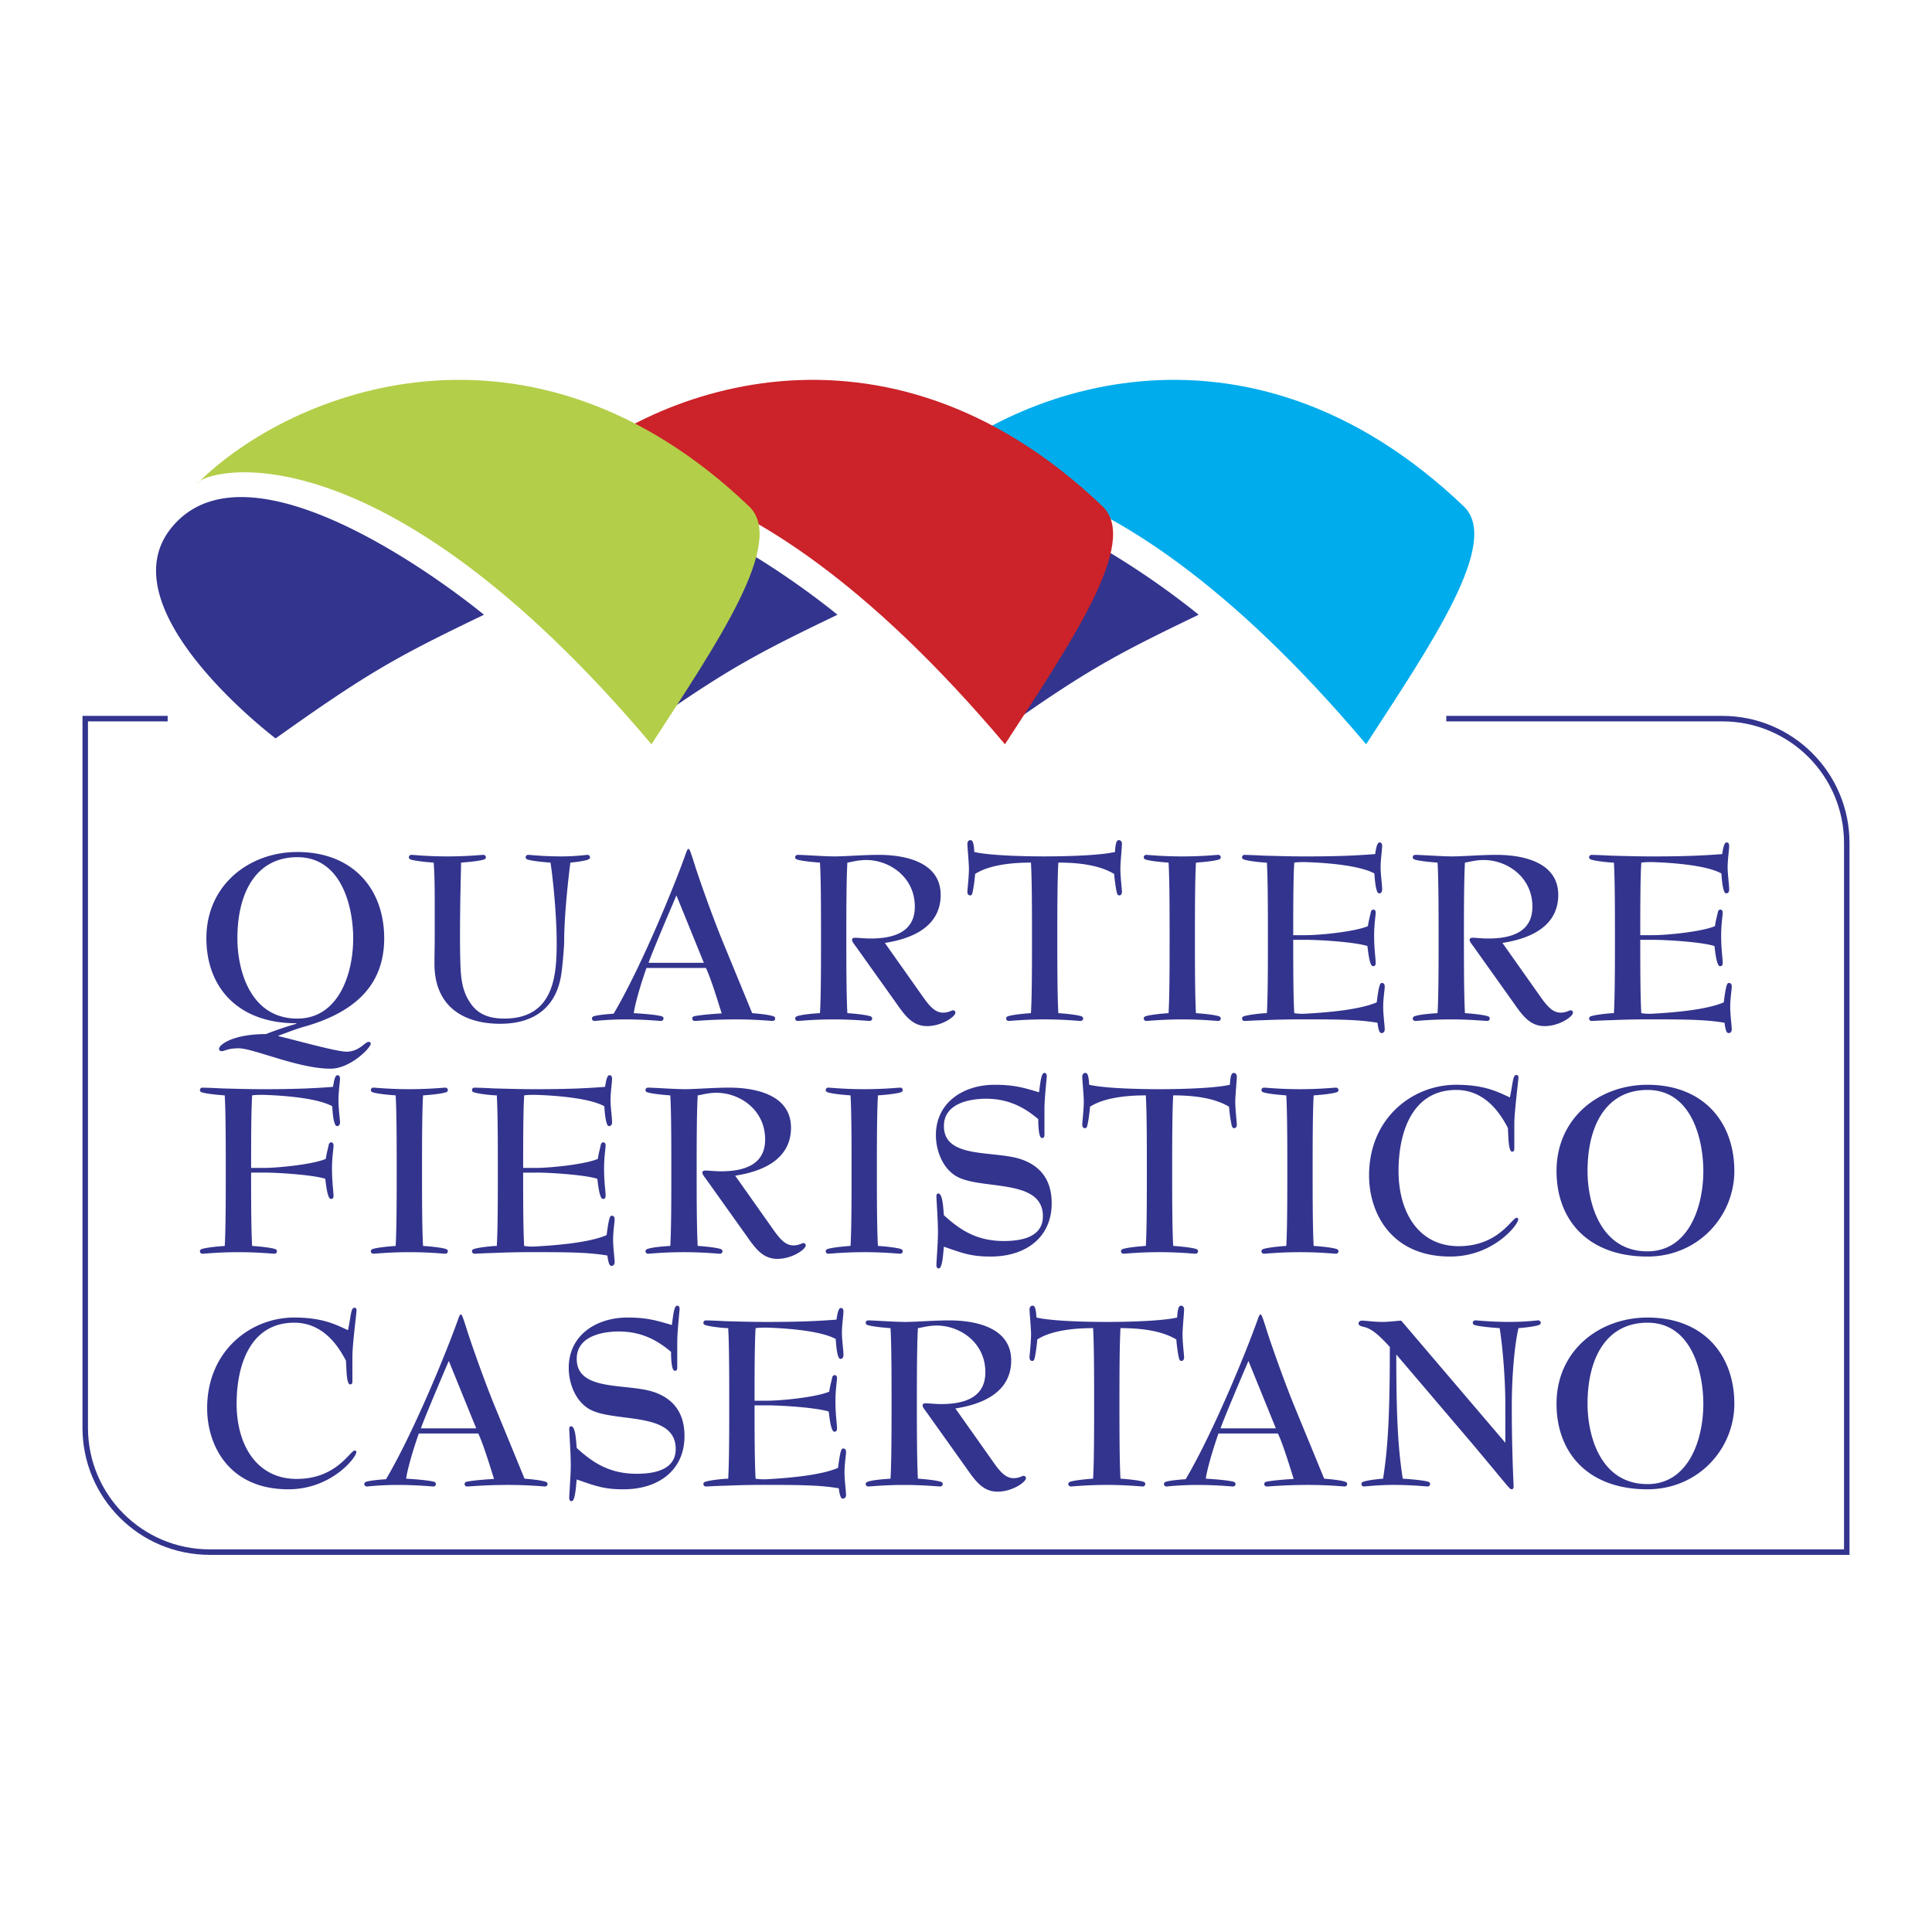 <svg xmlns="http://www.w3.org/2000/svg" width="2500" height="2500" viewBox="0 0 192.756 192.756"><path fill-rule="evenodd" clip-rule="evenodd" fill="#fff" d="M0 0h192.756v192.756H0V0z"/><path d="M83.554 61.333c-6.997 3.37-10.188 5.005-16.305 9.193L50.848 57.339c-.084-1.633.341-3.216 1.499-4.655 8.34-10.362 31.207 8.649 31.207 8.649zM119.59 61.333c-7.426 3.575-10.564 5.199-17.461 9.991L87.242 54.71a6.818 6.818 0 0 1 1.14-2.026c8.339-10.362 31.208 8.649 31.208 8.649z" fill-rule="evenodd" clip-rule="evenodd" fill="#33348e"/><path d="M90.988 48.233c.647-1.352 17.906-6.441 45.311 26.024 6.535-10.073 13.463-20.175 9.748-23.729-21.836-20.879-45.637-11.653-55.059-2.295z" fill-rule="evenodd" clip-rule="evenodd" fill="#00acec"/><path d="M54.953 48.233c.647-1.352 17.908-6.441 45.311 26.024 6.537-10.073 13.463-20.175 9.748-23.729-21.836-20.879-45.637-11.653-55.059-2.295z" fill-rule="evenodd" clip-rule="evenodd" fill="#cc2229"/><path d="M19.685 48.233c.647-1.352 17.908-6.441 45.312 26.024 6.535-10.073 13.463-20.175 9.747-23.729-21.836-20.879-45.637-11.653-55.059-2.295z" fill-rule="evenodd" clip-rule="evenodd" fill="#b3ce49"/><path d="M27.498 73.672S10.513 60.843 17.08 52.684c8.339-10.362 31.206 8.649 31.206 8.649-8.521 4.104-11.396 5.636-20.788 12.339zM36.991 104.127c0-.103-.104-.181-.206-.181-.387 0-.929.979-2.218.979-1.057 0-5.569-1.288-6.782-1.546v-.052c.928-.335 1.805-.695 2.862-.979 5.105-1.524 7.684-4.333 7.684-8.738 0-4.896-3.094-8.605-8.664-8.605-4.822 0-9.076 3.298-9.076 8.605 0 4.869 3.12 8.48 8.973 8.48v.052a35.259 35.259 0 0 0-3.042 1.03c-3.275 0-4.667 1.057-4.667 1.469 0 .154.103.231.258.231.335 0 .593-.283 1.701-.283 1.47 0 5.957 2.035 9.154 2.035 1.986.002 4.023-2.085 4.023-2.497zm-7.324-2.503c-4.693 0-5.982-4.818-5.982-8.013 0-4.535 1.856-8.09 5.982-8.09 4.436 0 5.57 4.998 5.57 8.09.001 3.71-1.547 8.013-5.57 8.013zm26.363-4.638c.077-.516.257-2.447.257-3.066 0-2.68.465-6.699.619-7.858.284-.026 1.341-.129 1.779-.309.078-.026.181-.103.181-.206 0-.155-.103-.258-.258-.258-.129 0-1.161.155-2.579.155-1.857 0-3.146-.155-3.326-.155-.155 0-.258.103-.258.258 0 .103.103.18.181.206.567.18 1.908.283 2.295.309.206 1.185.619 5.178.619 7.858 0 3.143-.129 7.704-5.235 7.704-1.366 0-2.475-.361-3.223-1.34-.747-.979-.979-1.984-1.082-3.014-.181-1.803-.077-7.549-.052-8.605.026-1.366.052-2.061.052-2.603.387-.026 1.728-.129 2.295-.309.077-.026.181-.103.181-.206 0-.155-.104-.258-.258-.258-.181 0-1.573.155-3.584.155s-3.377-.155-3.584-.155c-.155 0-.258.103-.258.258 0 .103.104.18.181.206.567.18 1.908.283 2.295.309.129 1.674.104 3.452.104 7.497 0 .773-.026 2.01-.026 2.576 0 4.561 3.249 6.008 6.549 6.008 3.634.001 5.723-1.859 6.135-5.157zm16.049-3.117c-1.058-2.577-2.424-6.467-2.811-7.729-.31-.979-.464-1.443-.567-1.443-.104 0-.155.155-.232.335-1.134 3.247-4.513 11.491-7.246 16.102-.335.026-1.496.104-1.985.258-.078.026-.181.104-.181.206 0 .159.103.262.258.262.103 0 1.341-.154 3.068-.154 1.986 0 3.378.154 3.559.154.155 0 .258-.103.258-.262 0-.103-.103-.18-.18-.206-.67-.18-2.295-.283-2.785-.309.103-.902.748-3.066 1.264-4.509h5.931c.516 1.082 1.212 3.4 1.573 4.534-.49.025-2.037.129-2.759.283-.078.026-.181.104-.181.206 0 .159.103.262.258.262.257 0 1.779-.154 4.1-.154 2.088 0 3.481.154 3.661.154.155 0 .258-.103.258-.262 0-.103-.103-.18-.181-.206-.516-.18-1.779-.283-2.114-.309l-2.966-7.213zm-7.375 2.19c.438-1.236 2.218-5.41 2.785-6.724l2.733 6.724h-5.518zm24.764 4.096c.851 1.211 1.599 2.22 3.017 2.22 1.495 0 2.836-.957 2.836-1.344a.23.23 0 0 0-.232-.231c-.18 0-.413.231-1.005.231-.929 0-1.547-.928-2.27-1.958l-3.533-4.998c2.192-.335 5.57-1.34 5.57-4.792 0-3.144-3.275-3.994-6.188-3.994-1.496 0-3.353.155-4.409.155-.954 0-3.172-.155-3.662-.155-.155 0-.258.103-.258.258 0 .103.104.18.181.206.567.18 1.908.283 2.295.309.104 1.73.104 5.144.104 7.523 0 2.362 0 5.775-.104 7.498-.387.025-1.728.103-2.295.309-.077.026-.181.104-.181.206 0 .159.104.262.258.262.207 0 1.573-.154 3.584-.154 1.908 0 3.378.154 3.584.154.154 0 .258-.103.258-.262 0-.103-.104-.18-.181-.206-.593-.18-1.856-.283-2.295-.309-.104-1.825-.104-5.368-.104-7.498 0-2.199 0-5.715.104-7.523.387-.052 1.031-.258 1.882-.258 2.295 0 4.848 1.679 4.848 4.655 0 2.452-1.96 3.177-4.41 3.177-.645 0-1.264-.077-1.521-.077-.232 0-.335.077-.335.206 0 .181.181.387.438.743l4.024 5.647zm22.184-10.821c.207 0 .285-.155.285-.361s-.156-1.494-.156-2.293c0-.593.156-2.164.156-2.499 0-.181-.104-.361-.311-.361-.129 0-.205.103-.258.258-.104.361-.104.721-.129.927-1.729.387-5.518.438-7.014.438-1.625 0-5.285-.052-7.014-.438-.025-.206-.025-.566-.129-.927-.051-.155-.129-.258-.258-.258-.206 0-.309.18-.309.361 0 .335.155 1.906.155 2.499 0 .799-.155 2.087-.155 2.293s.078.361.284.361c.129 0 .181-.103.206-.207.104-.36.232-1.262.285-1.932 1.186-.773 3.17-1.134 5.568-1.134.104 1.752.104 5.152.104 7.523s0 5.771-.104 7.498c-.387.025-1.727.129-2.295.309-.076.026-.18.104-.18.206 0 .159.104.262.258.262.18 0 1.572-.154 3.584-.154 1.986 0 3.352.154 3.584.154.154 0 .258-.103.258-.262 0-.103-.104-.18-.18-.206-.568-.18-1.908-.283-2.295-.309-.104-1.727-.104-5.127-.104-7.498s0-5.771.104-7.523c2.449 0 4.279.36 5.568 1.134.053.67.182 1.571.285 1.932.028.079.078.207.207.207zm7.668 11.749c-.102-1.804-.102-5.153-.102-7.523s0-5.693.102-7.497c.387-.026 1.729-.129 2.295-.309.078-.026.182-.103.182-.206 0-.155-.104-.258-.258-.258-.182 0-1.574.155-3.584.155-2.012 0-3.379-.155-3.586-.155-.154 0-.258.103-.258.258 0 .103.104.18.182.206.566.18 1.908.283 2.295.309.104 1.726.104 5.127.104 7.497s0 5.797-.104 7.523c-.387.025-1.729.129-2.295.309-.078.026-.182.104-.182.206 0 .159.104.262.258.262.207 0 1.574-.154 3.586-.154 2.01 0 3.402.154 3.584.154.154 0 .258-.103.258-.262 0-.103-.104-.18-.182-.206-.566-.18-1.908-.284-2.295-.309zm10.944-7.317c1.547 0 4.951.232 6.162.619.053.412.154 1.417.361 1.829.053.129.129.181.232.181.18 0 .232-.154.232-.31 0-.489-.154-1.365-.154-2.705 0-1.211.154-2.009.154-2.319 0-.154-.053-.309-.232-.309-.104 0-.18.051-.232.18-.129.567-.258 1.057-.309 1.469-1.264.541-4.693.901-6.215.901h-1.238c0-2.396 0-5.616.104-7.239.336-.052.748-.052 1.135-.052 2.346.077 5.441.361 6.859 1.134.025.36.076 1.185.232 1.675.051.18.129.309.258.309.18 0 .283-.154.283-.386 0-.516-.154-1.495-.154-2.242 0-.696.154-1.752.154-2.113 0-.18-.078-.335-.232-.335s-.18.077-.232.181c-.104.18-.18.618-.232.979-1.727.129-3.455.232-6.936.232-1.701 0-3.119-.052-4.178-.077a66.227 66.227 0 0 0-1.908-.078c-.154 0-.258.103-.258.258 0 .103.104.18.182.206.566.18 1.908.309 2.295.309.102 1.726.102 5.127.102 7.497s0 5.797-.102 7.523c-.387 0-1.729.129-2.295.309-.078.026-.182.104-.182.206 0 .159.104.262.258.262.182 0 .852-.051 1.908-.077a90.558 90.558 0 0 1 4.178-.081c3.895 0 5.467.056 7.168.339.025.181.053.464.154.773.053.154.129.258.258.258.207 0 .311-.181.311-.361 0-.36-.154-1.473-.154-2.246 0-.85.154-1.752.154-2.035 0-.206-.078-.36-.283-.36-.129 0-.182.129-.207.206-.129.335-.232 1.134-.309 1.727-1.65.721-4.771 1.004-7.092 1.133-.412.026-.773 0-1.135-.051-.104-1.701-.104-5.024-.104-7.317h1.239v-.002zm20.818 6.389c.852 1.211 1.6 2.22 3.018 2.22 1.496 0 2.836-.957 2.836-1.344a.23.23 0 0 0-.232-.231c-.18 0-.412.231-1.006.231-.928 0-1.547-.928-2.27-1.958l-3.531-4.998c2.191-.335 5.57-1.34 5.57-4.792 0-3.144-3.275-3.994-6.189-3.994-1.496 0-3.352.155-4.41.155-.953 0-3.17-.155-3.66-.155-.156 0-.258.103-.258.258 0 .103.102.18.18.206.568.18 1.908.283 2.295.309.104 1.73.104 5.144.104 7.523 0 2.362 0 5.775-.104 7.498-.387.025-1.727.103-2.295.309-.078.026-.18.104-.18.206 0 .159.102.262.258.262.205 0 1.572-.154 3.584-.154 1.908 0 3.377.154 3.584.154.154 0 .258-.103.258-.262 0-.103-.104-.18-.182-.206-.592-.18-1.855-.283-2.295-.309-.102-1.825-.102-5.368-.102-7.498 0-2.199 0-5.715.102-7.523.387-.052 1.033-.258 1.883-.258 2.295 0 4.848 1.679 4.848 4.655 0 2.452-1.959 3.177-4.408 3.177-.645 0-1.264-.077-1.521-.077-.232 0-.336.077-.336.206 0 .181.182.387.439.743l4.02 5.647zm13.805-6.389c1.547 0 4.951.232 6.164.619.051.412.154 1.417.359 1.829.053.129.129.181.232.181.182 0 .232-.154.232-.31 0-.489-.154-1.365-.154-2.705 0-1.211.154-2.009.154-2.319 0-.154-.051-.309-.232-.309-.104 0-.18.051-.232.18-.129.567-.258 1.057-.309 1.469-1.264.541-4.693.901-6.215.901h-1.236c0-2.396 0-5.616.102-7.239.336-.052.748-.052 1.135-.052 2.348.077 5.441.361 6.859 1.134.025.36.078 1.185.232 1.675.051.18.129.309.258.309.18 0 .283-.154.283-.386 0-.516-.154-1.495-.154-2.242 0-.696.154-1.752.154-2.113 0-.18-.078-.335-.232-.335s-.18.077-.23.181c-.104.18-.182.618-.232.979-1.729.129-3.457.232-6.938.232-1.701 0-3.119-.052-4.178-.077a66.227 66.227 0 0 0-1.908-.078c-.154 0-.258.103-.258.258 0 .103.104.18.182.206.566.18 1.908.309 2.295.309.104 1.726.104 5.127.104 7.497s0 5.797-.104 7.523c-.387 0-1.729.129-2.295.309-.078.026-.182.104-.182.206 0 .159.104.262.258.262.182 0 .852-.051 1.908-.077a90.558 90.558 0 0 1 4.178-.081c3.895 0 5.467.056 7.17.339.025.181.051.464.154.773.051.154.129.258.258.258.205 0 .309-.181.309-.361 0-.36-.154-1.473-.154-2.246 0-.85.154-1.752.154-2.035 0-.206-.076-.36-.283-.36-.129 0-.182.129-.207.206-.129.335-.23 1.134-.309 1.727-1.65.721-4.771 1.004-7.092 1.133-.412.026-.773 0-1.135-.051-.102-1.701-.102-5.024-.102-7.317h1.237v-.002zM26.29 116.988c1.547 0 4.951.232 6.163.619.051.412.154 1.416.361 1.829.052.129.129.18.232.18.181 0 .232-.154.232-.309 0-.361-.155-1.365-.155-2.705 0-1.186.155-1.984.155-2.293 0-.181-.052-.335-.232-.335-.103 0-.18.051-.232.181-.129.566-.258 1.056-.31 1.468-1.263.541-4.693.901-6.214.901h-1.237c0-2.396 0-5.616.103-7.239.335-.052.748-.052 1.134-.052 2.347.077 5.441.361 6.859 1.134.025.36.051 1.186.232 1.675.051.181.129.309.258.309.18 0 .284-.154.284-.386 0-.283-.155-1.263-.155-2.241 0-.773.155-1.829.155-2.113 0-.18-.078-.335-.232-.335-.154 0-.18.077-.232.181-.103.181-.18.618-.232.979-1.728.129-3.455.232-6.937.232-1.702 0-3.12-.052-4.177-.077a64.538 64.538 0 0 0-1.909-.077c-.155 0-.258.103-.258.258 0 .103.103.18.181.206.567.18 1.908.283 2.295.309.103 1.727.103 5.127.103 7.497 0 2.371 0 5.797-.103 7.523-.387.025-1.728.129-2.295.309-.078.026-.181.104-.181.206 0 .159.103.263.258.263.232 0 1.573-.155 3.584-.155s3.403.155 3.584.155c.155 0 .258-.104.258-.263 0-.103-.103-.18-.18-.206-.567-.18-1.908-.283-2.295-.309-.103-1.7-.103-5.024-.103-7.317h1.238v-.002zm15.918 7.318c-.103-1.804-.103-5.152-.103-7.523 0-2.37 0-5.693.103-7.497.387-.025 1.728-.129 2.295-.309.078-.026.18-.104.18-.206 0-.155-.103-.258-.258-.258-.18 0-1.572.154-3.584.154-2.011 0-3.378-.154-3.584-.154-.155 0-.258.103-.258.258 0 .103.104.18.181.206.567.18 1.908.283 2.295.309.103 1.727.103 5.127.103 7.497 0 2.371 0 5.797-.103 7.523-.387.025-1.728.129-2.295.309-.077.026-.181.104-.181.206 0 .159.104.263.258.263.206 0 1.573-.155 3.584-.155 2.012 0 3.404.155 3.584.155.155 0 .258-.104.258-.263 0-.103-.103-.18-.18-.206-.567-.18-1.908-.284-2.295-.309zm11.225-7.318c1.547 0 4.951.232 6.163.619.052.412.154 1.416.361 1.829.051.129.129.18.232.18.181 0 .232-.154.232-.309 0-.49-.154-1.365-.154-2.705 0-1.211.154-2.01.154-2.319 0-.154-.051-.309-.232-.309-.103 0-.181.051-.232.181-.129.566-.258 1.056-.309 1.468-1.264.541-4.693.901-6.215.901h-1.238c0-2.396 0-5.616.103-7.239.336-.052.748-.052 1.135-.052 2.347.077 5.441.361 6.859 1.134.025.36.077 1.186.231 1.675.052.181.129.309.258.309.181 0 .284-.154.284-.386 0-.516-.155-1.494-.155-2.241 0-.696.155-1.752.155-2.113 0-.18-.077-.335-.232-.335-.154 0-.18.077-.231.181-.104.181-.181.618-.232.979-1.728.129-3.455.232-6.937.232-1.702 0-3.12-.052-4.177-.077a64.533 64.533 0 0 0-1.908-.077c-.155 0-.258.103-.258.258 0 .103.103.18.181.206.567.18 1.908.309 2.295.309.103 1.727.103 5.127.103 7.497 0 2.371 0 5.797-.103 7.523-.387 0-1.728.129-2.295.309-.078.026-.181.104-.181.206 0 .159.103.263.258.263.18 0 .851-.052 1.908-.077a88.834 88.834 0 0 1 4.177-.082c3.894 0 5.467.056 7.169.339.025.181.051.464.154.773.052.154.129.258.258.258.207 0 .31-.181.31-.361 0-.36-.155-1.473-.155-2.245 0-.851.155-1.752.155-2.036 0-.205-.077-.36-.284-.36-.129 0-.181.129-.207.206-.129.335-.231 1.134-.31 1.727-1.65.721-4.77 1.005-7.091 1.133-.412.026-.773 0-1.135-.051-.103-1.7-.103-5.024-.103-7.317h1.239v-.004zm21.102 6.39c.851 1.211 1.599 2.22 3.017 2.22 1.496 0 2.836-.957 2.836-1.344a.23.23 0 0 0-.232-.231c-.181 0-.413.231-1.006.231-.928 0-1.547-.928-2.269-1.958l-3.533-4.998c2.192-.335 5.57-1.34 5.57-4.792 0-3.144-3.275-3.993-6.189-3.993-1.496 0-3.352.154-4.41.154-.954 0-3.171-.154-3.661-.154-.155 0-.258.103-.258.258 0 .103.103.18.18.206.568.18 1.909.283 2.295.309.103 1.73.103 5.145.103 7.523 0 2.361 0 5.775-.103 7.497-.386.025-1.727.103-2.295.309-.077.026-.18.104-.18.206 0 .159.103.263.258.263.206 0 1.573-.155 3.584-.155 1.908 0 3.378.155 3.584.155.154 0 .257-.104.257-.263 0-.103-.103-.18-.18-.206-.593-.18-1.856-.283-2.295-.309-.103-1.825-.103-5.367-.103-7.497 0-2.199 0-5.716.103-7.523.387-.052 1.032-.258 1.882-.258 2.295 0 4.848 1.68 4.848 4.655 0 2.451-1.96 3.178-4.409 3.178-.645 0-1.263-.078-1.521-.078-.232 0-.335.078-.335.206 0 .181.181.387.438.743l4.024 5.646zm13.055.928c-.103-1.804-.103-5.152-.103-7.523 0-2.37 0-5.693.103-7.497.387-.025 1.728-.129 2.295-.309.078-.026.181-.104.181-.206 0-.155-.103-.258-.258-.258-.181 0-1.573.154-3.584.154-2.012 0-3.378-.154-3.584-.154-.155 0-.258.103-.258.258 0 .103.103.18.181.206.567.18 1.908.283 2.295.309.103 1.727.103 5.127.103 7.497 0 2.371 0 5.797-.103 7.523-.387.025-1.728.129-2.295.309-.078.026-.181.104-.181.206 0 .159.103.263.258.263.207 0 1.573-.155 3.584-.155s3.403.155 3.584.155c.155 0 .258-.104.258-.263 0-.103-.103-.18-.181-.206-.567-.18-1.907-.284-2.295-.309zm16.615-13.702c0-.983.232-3.07.232-3.251 0-.128-.053-.309-.232-.309-.309 0-.387.772-.541 1.933-1.625-.49-2.553-.748-4.436-.748-3.094 0-5.853 1.753-5.853 5.024 0 1.546.67 3.271 1.985 4.07 2.397 1.469 8.69.155 8.69 4.02 0 1.854-1.676 2.474-3.895 2.474-2.656 0-4.332-1.057-5.982-2.577-.077-.85-.129-2.164-.567-2.164-.128 0-.18.129-.18.258 0 .361.155 2.422.155 3.607 0 1.107-.155 2.863-.155 3.302 0 .129.052.31.232.31.387 0 .438-1.572.516-2.169 1.934.674 2.759.983 4.667.983 3.508 0 6.086-1.911 6.086-5.312 0-2.241-1.031-3.658-2.939-4.354-2.709-.979-7.814 0-7.814-3.35 0-2.344 2.733-2.73 4.203-2.73 2.398 0 3.998 1.005 5.209 2.035 0 .232 0 1.881.361 1.881.258 0 .258-.129.258-.464v-2.469zm18.91 1.954c.205 0 .283-.155.283-.361s-.154-1.494-.154-2.293c0-.593.154-2.164.154-2.499 0-.18-.104-.36-.309-.36-.131 0-.207.104-.26.258-.102.36-.102.721-.129.927-1.727.387-5.518.438-7.014.438-1.623 0-5.285-.052-7.014-.438-.025-.206-.025-.566-.129-.927-.051-.154-.129-.258-.258-.258-.205 0-.309.181-.309.36 0 .335.154 1.906.154 2.499 0 .799-.154 2.087-.154 2.293s.076.361.283.361c.129 0 .182-.104.207-.207.104-.36.232-1.262.283-1.932 1.186-.773 3.172-1.134 5.57-1.134.102 1.752.102 5.153.102 7.523s0 5.771-.102 7.497c-.387.025-1.729.129-2.295.309-.078.026-.182.104-.182.206 0 .159.104.263.258.263.182 0 1.574-.155 3.584-.155 1.986 0 3.354.155 3.586.155.154 0 .256-.104.256-.263 0-.103-.102-.18-.18-.206-.566-.18-1.908-.283-2.295-.309-.104-1.727-.104-5.127-.104-7.497s0-5.771.104-7.523c2.449 0 4.281.36 5.57 1.134.051.67.18 1.571.283 1.932.03.078.082.207.211.207zM131.064 124.306c-.102-1.804-.102-5.152-.102-7.523 0-2.37 0-5.693.102-7.497.387-.025 1.729-.129 2.295-.309.078-.026.182-.104.182-.206 0-.155-.104-.258-.258-.258-.182 0-1.574.154-3.584.154-2.012 0-3.379-.154-3.584-.154-.156 0-.26.103-.26.258 0 .103.104.18.182.206.566.18 1.908.283 2.295.309.104 1.727.104 5.127.104 7.497 0 2.371 0 5.797-.104 7.523-.387.025-1.729.129-2.295.309-.078.026-.182.104-.182.206 0 .159.104.263.26.263.205 0 1.572-.155 3.584-.155 2.01 0 3.402.155 3.584.155.154 0 .258-.104.258-.263 0-.103-.104-.18-.182-.206-.566-.18-1.908-.284-2.295-.309zm20.02-12.212c0-1.134.412-4.38.412-4.561 0-.129-.025-.283-.207-.283-.361 0-.334.747-.645 2.241-1.135-.515-2.475-1.263-5.363-1.263-4.383 0-8.689 3.35-8.689 9.044 0 3.735 2.191 8.094 8.096 8.094 4.332 0 6.783-3.199 6.783-3.688 0-.129-.053-.181-.156-.181-.463 0-1.805 2.834-5.775 2.834-4.074 0-6.008-3.478-6.008-7.497 0-3.916 1.393-8.09 5.75-8.09 3.094 0 4.564 2.68 5.158 3.787.051.567.025 2.37.412 2.37.232 0 .232-.18.232-.412v-2.395zm13.287 12.753c-4.693 0-5.982-4.818-5.982-8.013 0-4.534 1.857-8.09 5.982-8.09 4.436 0 5.57 4.998 5.57 8.09 0 3.71-1.546 8.013-5.57 8.013zm0-16.618c-4.822 0-9.076 3.298-9.076 8.605 0 4.921 3.172 8.532 9.076 8.532 5.055 0 8.664-4.023 8.664-8.532 0-4.896-3.094-8.605-8.664-8.605zM35.16 135.316c0-1.134.413-4.38.413-4.561 0-.128-.026-.283-.207-.283-.361 0-.335.747-.645 2.241-1.134-.515-2.476-1.262-5.364-1.262-4.383 0-8.689 3.349-8.689 9.043 0 3.735 2.192 8.094 8.097 8.094 4.332 0 6.782-3.199 6.782-3.688 0-.129-.052-.181-.155-.181-.464 0-1.805 2.834-5.776 2.834-4.074 0-6.008-3.478-6.008-7.497 0-3.916 1.393-8.09 5.75-8.09 3.095 0 4.564 2.68 5.158 3.788.051.566.026 2.369.413 2.369.232 0 .232-.18.232-.412v-2.395h-.001zm14.208 4.998c-1.057-2.576-2.424-6.467-2.811-7.729-.31-.979-.464-1.442-.567-1.442-.103 0-.155.154-.232.335-1.134 3.246-4.512 11.49-7.246 16.103-.335.025-1.496.103-1.985.257-.078.026-.181.104-.181.207 0 .158.103.262.258.262.104 0 1.341-.154 3.068-.154 1.985 0 3.378.154 3.559.154.155 0 .258-.104.258-.262 0-.104-.103-.181-.181-.207-.67-.18-2.295-.283-2.785-.309.103-.901.748-3.065 1.263-4.509h5.931c.516 1.082 1.212 3.401 1.573 4.534-.49.026-2.037.129-2.759.283-.078.026-.18.104-.18.207 0 .158.103.262.258.262.258 0 1.779-.154 4.1-.154 2.089 0 3.481.154 3.662.154.155 0 .258-.104.258-.262 0-.104-.104-.181-.181-.207-.516-.18-1.779-.283-2.114-.309l-2.966-7.214zm-7.375 2.191c.439-1.237 2.218-5.411 2.785-6.725l2.733 6.725h-5.518zm25.58-8.679c0-.983.232-3.07.232-3.25 0-.129-.051-.31-.232-.31-.31 0-.387.773-.542 1.933-1.625-.489-2.553-.747-4.435-.747-3.095 0-5.854 1.752-5.854 5.023 0 1.546.67 3.272 1.985 4.07 2.398 1.469 8.689.155 8.689 4.02 0 1.855-1.676 2.474-3.894 2.474-2.656 0-4.332-1.057-5.982-2.576-.078-.851-.129-2.165-.567-2.165-.129 0-.181.129-.181.258 0 .361.155 2.422.155 3.607 0 1.107-.155 2.863-.155 3.302 0 .129.052.31.232.31.386 0 .438-1.572.516-2.169 1.934.675 2.759.983 4.667.983 3.507 0 6.085-1.911 6.085-5.312 0-2.241-1.031-3.658-2.939-4.354-2.707-.979-7.813 0-7.813-3.349 0-2.345 2.733-2.731 4.203-2.731 2.398 0 3.997 1.005 5.208 2.035 0 .232 0 1.881.361 1.881.258 0 .258-.129.258-.464v-2.469h.003zm8.947 6.386c1.547 0 4.951.231 6.163.618.051.412.154 1.417.361 1.829.052.129.129.18.232.18.181 0 .232-.154.232-.309 0-.49-.155-1.365-.155-2.705 0-1.211.155-2.01.155-2.318 0-.155-.052-.31-.232-.31-.103 0-.18.052-.232.181-.129.566-.258 1.056-.31 1.468-1.263.541-4.693.902-6.214.902h-1.237c0-2.396 0-5.616.103-7.239.335-.052.748-.052 1.134-.052 2.347.077 5.441.36 6.859 1.133.025.361.077 1.186.232 1.675.051.181.129.31.257.31.181 0 .284-.155.284-.387 0-.516-.155-1.494-.155-2.241 0-.695.155-1.752.155-2.113 0-.18-.078-.334-.232-.334-.154 0-.18.077-.231.18-.104.181-.181.618-.232.979-1.728.129-3.456.231-6.937.231-1.702 0-3.12-.051-4.177-.077a64.533 64.533 0 0 0-1.908-.077c-.155 0-.258.104-.258.258 0 .103.103.18.181.206.567.18 1.908.31 2.295.31.103 1.726.103 5.127.103 7.496 0 2.371 0 5.797-.103 7.523-.387 0-1.728.129-2.295.309-.078.026-.181.104-.181.207 0 .158.103.262.258.262.181 0 .851-.052 1.908-.077a88.834 88.834 0 0 1 4.177-.082c3.894 0 5.467.056 7.169.34.025.18.051.464.154.772.052.154.129.258.258.258.207 0 .31-.181.31-.361 0-.36-.155-1.473-.155-2.245 0-.851.155-1.752.155-2.035 0-.206-.077-.36-.284-.36-.129 0-.181.128-.207.205-.129.335-.231 1.134-.309 1.727-1.65.722-4.771 1.005-7.091 1.134a5.43 5.43 0 0 1-1.134-.052c-.103-1.7-.103-5.023-.103-7.316h1.237v-.003zm19.984 6.389c.852 1.211 1.6 2.221 3.018 2.221 1.496 0 2.836-.958 2.836-1.345a.231.231 0 0 0-.232-.231c-.18 0-.412.231-1.006.231-.928 0-1.547-.927-2.268-1.958l-3.534-4.998c2.192-.335 5.569-1.34 5.569-4.792 0-3.144-3.273-3.993-6.188-3.993-1.495 0-3.352.154-4.409.154-.954 0-3.171-.154-3.661-.154-.155 0-.258.104-.258.258 0 .103.103.18.181.206.567.18 1.908.283 2.295.31.103 1.729.103 5.144.103 7.522 0 2.361 0 5.775-.103 7.497-.387.025-1.728.104-2.295.309-.078.026-.181.104-.181.207 0 .158.103.262.258.262.206 0 1.573-.154 3.584-.154 1.908 0 3.378.154 3.584.154.155 0 .258-.104.258-.262 0-.104-.103-.181-.181-.207-.593-.18-1.856-.283-2.295-.309-.103-1.825-.103-5.367-.103-7.497 0-2.198 0-5.716.103-7.522.387-.052 1.032-.258 1.883-.258 2.295 0 4.847 1.679 4.847 4.654 0 2.452-1.959 3.178-4.409 3.178-.645 0-1.264-.078-1.521-.078-.232 0-.335.078-.335.207 0 .18.18.386.438.742l4.022 5.646zM117.855 135.78c.205 0 .283-.154.283-.361 0-.205-.156-1.494-.156-2.293 0-.592.156-2.164.156-2.498 0-.181-.104-.361-.311-.361-.129 0-.205.104-.258.258-.102.36-.102.722-.129.928-1.727.387-5.518.438-7.014.438-1.623 0-5.285-.051-7.014-.438-.025-.206-.025-.567-.129-.928-.051-.154-.129-.258-.258-.258-.205 0-.309.181-.309.361 0 .334.154 1.906.154 2.498 0 .799-.154 2.088-.154 2.293 0 .207.078.361.283.361.129 0 .18-.104.207-.206.104-.36.232-1.263.283-1.933 1.186-.772 3.172-1.133 5.57-1.133.102 1.751.102 5.152.102 7.522s0 5.771-.102 7.497c-.387.025-1.729.129-2.295.309-.078.026-.182.104-.182.207 0 .158.104.262.258.262.182 0 1.574-.154 3.584-.154 1.986 0 3.354.154 3.584.154.156 0 .258-.104.258-.262 0-.104-.102-.181-.18-.207-.566-.18-1.908-.283-2.295-.309-.104-1.727-.104-5.127-.104-7.497s0-5.771.104-7.522c2.449 0 4.281.36 5.57 1.133.051.67.18 1.572.283 1.933.03.077.083.206.211.206zm11.293 4.534c-1.057-2.576-2.424-6.467-2.811-7.729-.309-.979-.465-1.442-.566-1.442-.104 0-.154.154-.232.335-1.135 3.246-4.512 11.49-7.246 16.103-.336.025-1.496.103-1.986.257-.076.026-.18.104-.18.207 0 .158.104.262.258.262.104 0 1.342-.154 3.068-.154 1.986 0 3.379.154 3.559.154.154 0 .258-.104.258-.262 0-.104-.104-.181-.18-.207-.672-.18-2.295-.283-2.785-.309.104-.901.748-3.065 1.264-4.509h5.93c.516 1.082 1.213 3.401 1.574 4.534-.49.026-2.037.129-2.76.283-.078.026-.18.104-.18.207 0 .158.102.262.256.262.26 0 1.779-.154 4.102-.154 2.088 0 3.48.154 3.66.154.156 0 .258-.104.258-.262 0-.104-.102-.181-.18-.207-.516-.18-1.779-.283-2.115-.309l-2.966-7.214zm-7.375 2.191c.439-1.237 2.219-5.411 2.785-6.725l2.734 6.725h-5.519zm28.416 1.442l-10.391-12.187c-.465.026-1.291.129-1.857.129-.877 0-1.625-.129-2.062-.129-.182 0-.336.104-.336.283 0 .181.154.258.594.361.852.206 1.676 1.057 2.527 1.983 0 7.678-.258 10.409-.672 13.14-.334.025-1.469.129-1.984.309-.078.026-.18.104-.18.207 0 .158.102.262.258.262.127 0 1.391-.154 2.939-.154 1.934 0 3.248.154 3.402.154.156 0 .258-.104.258-.262 0-.104-.102-.181-.18-.207-.594-.18-2.166-.283-2.553-.309-.412-2.705-.645-5.462-.645-12.393l7.504 8.812c3.816 4.539 3.789 4.642 4.021 4.642.129 0 .182-.154.182-.283 0-.211-.182-3.328-.182-8.043 0-3.014.283-6.157.67-7.754.336-.026 1.523-.13 2.039-.31.076-.026.18-.104.18-.206a.245.245 0 0 0-.258-.258c-.129 0-1.264.154-2.863.154-1.83 0-3.223-.154-3.402-.154-.156 0-.258.104-.258.258 0 .103.102.18.18.206.619.18 2.062.283 2.502.31.258 1.597.566 4.74.566 7.754v3.685h.001zm14.182 4.122c-4.691 0-5.982-4.817-5.982-8.013 0-4.534 1.857-8.09 5.982-8.09 4.436 0 5.57 4.998 5.57 8.09 0 3.711-1.546 8.013-5.57 8.013zm0-16.617c-4.82 0-9.076 3.298-9.076 8.604 0 4.921 3.172 8.532 9.076 8.532 5.055 0 8.664-4.023 8.664-8.532 0-4.894-3.094-8.604-8.664-8.604z" fill-rule="evenodd" clip-rule="evenodd" fill="#33348e"/><path d="M144.297 71.698h27.539m0 0c6.857 0 12.416 5.554 12.416 12.406m0 0v70.751H20.919m0-.001c-6.857 0-12.416-5.554-12.416-12.405m.001 0V71.698h8.224" fill="none" stroke="#33348e" stroke-width=".547" stroke-miterlimit="2.613"/></svg>
